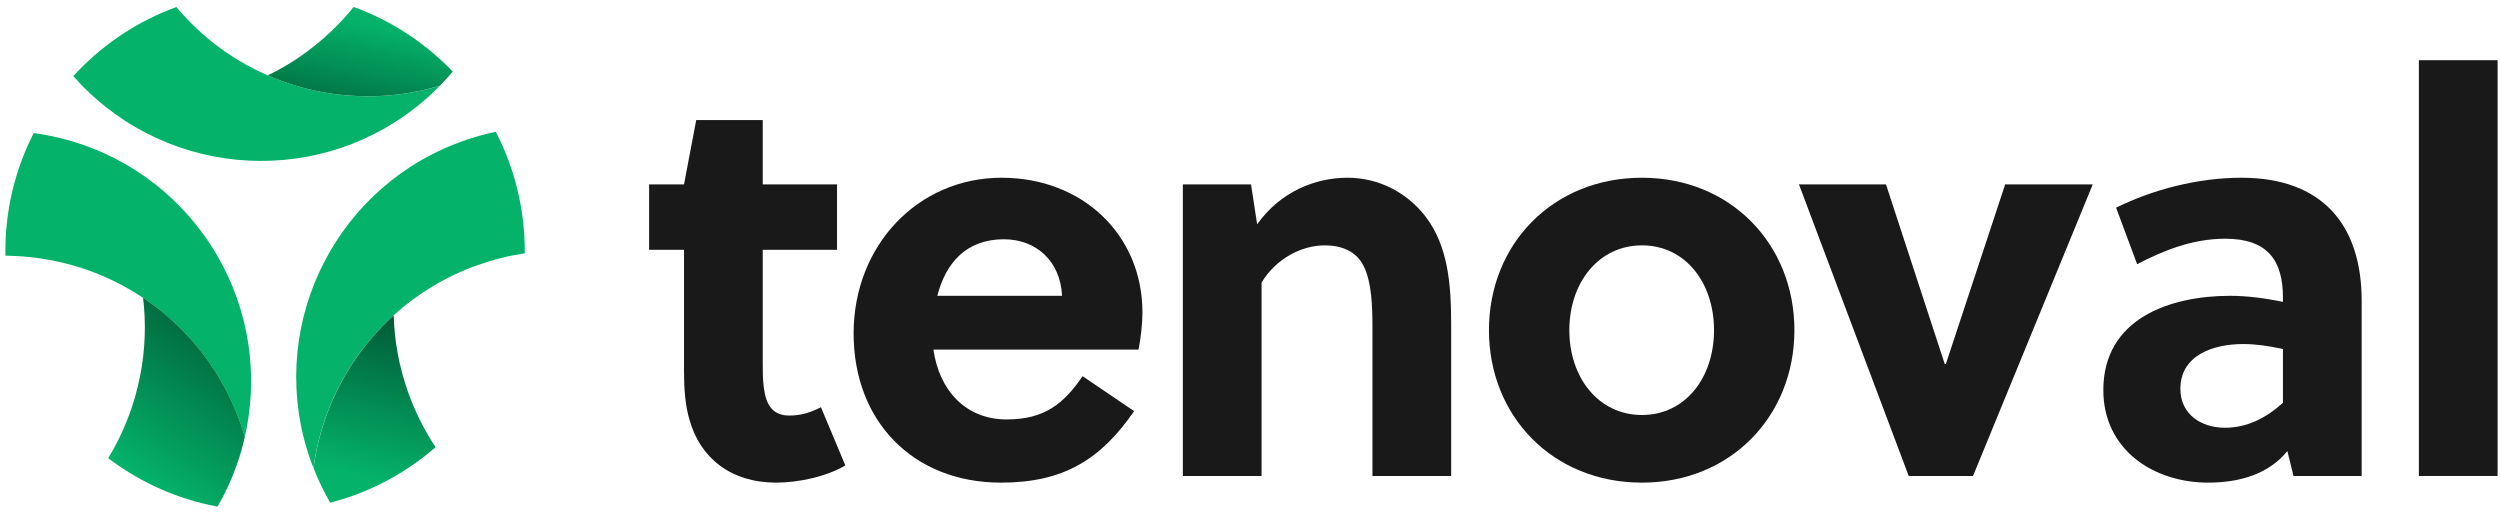 <svg width="321" height="66" viewBox="0 0 321 66" fill="none" xmlns="http://www.w3.org/2000/svg">
<path d="M107.474 32.074H97.936V46.595C97.936 47.734 97.936 48.731 98.078 49.798C98.363 52.005 99.217 53.357 101.352 53.357C102.918 53.357 104.129 52.93 105.41 52.29L108.542 59.764C106.122 61.187 102.563 61.97 99.644 61.97C93.807 61.97 89.892 58.767 88.54 53.927C87.971 52.076 87.828 49.87 87.828 47.663V32.074H83.344V23.675H87.828L89.394 15.418H97.936V23.675H107.474V32.074Z" fill="#191919"/>
<path d="M146.191 44.887H119.854C120.566 50.012 123.912 53.856 129.25 53.856C134.091 53.856 136.582 51.863 139.002 48.303L145.622 52.788C141.351 58.981 136.582 61.97 128.539 61.97C117.221 61.97 109.604 54.069 109.604 42.823C109.604 31.505 117.861 22.821 128.61 22.821C139.002 22.821 146.69 30.152 146.69 40.118C146.69 41.612 146.476 43.392 146.191 44.887ZM120.353 37.982H136.368C136.155 33.498 133.023 30.722 128.894 30.722C124.054 30.722 121.42 33.783 120.353 37.982Z" fill="#191919"/>
<path d="M151.878 23.675H160.633L161.416 28.8C164.406 24.6 168.89 22.821 173.019 22.821C177.076 22.821 180.635 24.743 182.984 27.732C185.902 31.505 186.33 36.345 186.33 41.684V61.116H176.222V42.182C176.222 39.406 176.151 36.274 175.083 34.139C174.158 32.288 172.307 31.505 170.1 31.505C167.111 31.505 163.836 33.213 161.986 36.274V61.116H151.878V23.675Z" fill="#191919"/>
<path d="M210.827 22.821C222.216 22.821 230.402 31.363 230.402 42.395C230.402 53.428 222.216 61.97 210.827 61.97C199.367 61.97 191.182 53.428 191.182 42.395C191.182 31.363 199.367 22.821 210.827 22.821ZM220.081 42.395C220.081 36.274 216.38 31.505 210.827 31.505C205.275 31.505 201.503 36.274 201.503 42.395C201.503 48.517 205.275 53.286 210.827 53.286C216.38 53.286 220.081 48.517 220.081 42.395Z" fill="#191919"/>
<path d="M257.464 23.675H268.711L253.336 61.116H245.079L230.985 23.675H242.16L249.705 46.737H249.848L257.464 23.675Z" fill="#191919"/>
<path d="M303.238 61.116H294.483L293.7 57.913C291.279 60.903 287.507 61.97 283.521 61.97C276.545 61.97 270.068 57.771 270.068 50.083C270.068 40.901 278.609 37.982 286.368 37.982C288.432 37.982 290.781 38.267 293.13 38.765V38.196C293.13 33.498 291.208 30.651 285.727 30.651C281.457 30.651 277.684 32.217 274.41 33.925L271.705 26.665C276.474 24.316 282.24 22.821 287.792 22.821C298.184 22.821 303.238 28.871 303.238 38.623V61.116ZM293.13 51.72V44.816C291.208 44.389 289.571 44.175 288.005 44.175C284.304 44.175 279.962 45.528 279.962 49.941C279.962 53.215 282.667 54.923 285.656 54.923C288.575 54.923 290.995 53.642 293.13 51.72Z" fill="#191919"/>
<path d="M320.691 7.73V61.116H310.583V7.73H320.691Z" fill="#191919"/>
<g clip-path="url(#clip0_463_2470)">
<path d="M31.626 55.181C31.566 55.49 31.503 55.8 31.428 56.101C31.331 55.759 31.226 55.419 31.114 55.084C31.063 54.914 31.008 54.748 30.948 54.582C30.831 54.247 30.712 53.913 30.587 53.584C30.54 53.459 30.491 53.337 30.442 53.212C30.428 53.174 30.413 53.138 30.398 53.1C30.366 53.015 30.33 52.932 30.294 52.847C30.194 52.6 30.09 52.358 29.986 52.114C29.846 51.791 29.699 51.472 29.546 51.154C29.472 50.994 29.395 50.837 29.314 50.678C29.257 50.557 29.195 50.433 29.13 50.312C29.127 50.308 29.125 50.304 29.123 50.3C29.1 50.255 29.074 50.208 29.053 50.161C29.049 50.151 29.04 50.14 29.036 50.13C28.968 50 28.896 49.87 28.828 49.741C28.745 49.588 28.662 49.433 28.575 49.28C28.403 48.972 28.227 48.668 28.044 48.368C27.955 48.218 27.861 48.069 27.768 47.92C27.676 47.771 27.583 47.623 27.483 47.476C27.105 46.883 26.701 46.308 26.279 45.745C26.07 45.462 25.856 45.182 25.633 44.91C25.414 44.634 25.189 44.364 24.961 44.094C24.732 43.828 24.498 43.563 24.262 43.304C24.129 43.157 23.997 43.013 23.861 42.87C23.695 42.692 23.523 42.52 23.353 42.346C23.262 42.254 23.171 42.163 23.079 42.074C22.981 41.976 22.884 41.883 22.786 41.787C21.426 40.48 19.948 39.288 18.359 38.231C14.945 35.951 11.036 34.294 6.761 33.453C4.728 33.047 2.695 32.845 0.694 32.834C0.69 32.643 0.688 32.45 0.688 32.259C0.688 27.328 1.756 22.646 3.677 18.435C3.832 18.097 3.991 17.764 4.155 17.434C4.212 17.317 4.271 17.203 4.331 17.086C4.994 17.175 5.659 17.284 6.326 17.415C6.659 17.485 6.993 17.553 7.32 17.636C24.169 21.511 35.004 38.101 31.626 55.181Z" fill="#04B26A"/>
<path d="M31.434 56.101C31.3 56.703 31.148 57.304 30.977 57.892C30.245 60.439 29.214 62.834 27.931 65.045C27.914 65.043 27.897 65.041 27.88 65.037H27.878C27.821 65.028 27.761 65.016 27.704 65.005C22.79 64.059 18.259 62.035 14.371 59.188C14.241 59.093 14.112 58.997 13.984 58.899C13.952 58.876 13.922 58.852 13.891 58.827C15.818 55.678 17.224 52.144 17.982 48.309C18.658 44.901 18.766 41.506 18.369 38.23C19.958 39.288 21.437 40.48 22.796 41.787C22.894 41.882 22.992 41.976 23.09 42.074C23.181 42.163 23.272 42.254 23.363 42.346C23.534 42.52 23.706 42.692 23.871 42.87C24.007 43.013 24.139 43.157 24.273 43.304C24.509 43.563 24.742 43.828 24.972 44.094C25.199 44.364 25.424 44.634 25.643 44.91C25.864 45.186 26.076 45.462 26.289 45.745C26.707 46.308 27.111 46.883 27.493 47.476C27.589 47.623 27.685 47.771 27.778 47.92C27.872 48.069 27.963 48.218 28.054 48.368C28.237 48.668 28.413 48.972 28.585 49.28C28.672 49.433 28.755 49.588 28.838 49.741C28.906 49.87 28.978 50 29.046 50.13C29.051 50.14 29.059 50.151 29.063 50.161C29.085 50.208 29.11 50.255 29.134 50.299C29.136 50.304 29.138 50.308 29.14 50.312C29.201 50.433 29.265 50.556 29.325 50.678C29.403 50.837 29.48 50.994 29.556 51.154C29.709 51.472 29.856 51.791 29.996 52.114C30.1 52.358 30.204 52.6 30.304 52.847C30.34 52.929 30.374 53.014 30.408 53.099C30.423 53.138 30.438 53.174 30.453 53.212C30.502 53.337 30.55 53.459 30.597 53.584C30.723 53.913 30.842 54.247 30.958 54.582C31.014 54.748 31.071 54.914 31.124 55.084C31.233 55.422 31.337 55.759 31.434 56.101Z" fill="url(#paint0_linear_463_2470)"/>
<path d="M67.379 32.252C67.379 32.343 67.379 32.435 67.379 32.526C65.347 32.828 63.314 33.333 61.305 34.049C57.211 35.511 53.595 37.716 50.561 40.463C50.551 40.469 50.544 40.478 50.536 40.484H50.534C50.37 40.635 50.207 40.786 50.045 40.937C50.013 40.966 49.983 40.996 49.954 41.024C49.852 41.119 49.752 41.217 49.652 41.315C49.622 41.344 49.595 41.372 49.565 41.402C49.455 41.51 49.344 41.621 49.236 41.731C49.127 41.842 49.019 41.952 48.913 42.065C48.804 42.175 48.698 42.288 48.592 42.403C48.18 42.846 47.778 43.301 47.392 43.766C47.326 43.847 47.258 43.93 47.192 44.013C47.054 44.181 46.916 44.351 46.784 44.523C46.676 44.659 46.569 44.799 46.465 44.939C46.378 45.054 46.289 45.171 46.202 45.292C46.17 45.334 46.14 45.377 46.111 45.417C46.053 45.496 45.998 45.576 45.941 45.655C45.866 45.755 45.798 45.855 45.728 45.955C45.703 45.991 45.679 46.027 45.656 46.061C45.605 46.133 45.556 46.205 45.507 46.28C45.456 46.354 45.407 46.428 45.359 46.503C45.235 46.683 45.116 46.868 44.998 47.053C44.762 47.425 44.534 47.799 44.313 48.179C44.207 48.364 44.103 48.548 44.001 48.733C43.893 48.929 43.786 49.124 43.682 49.322C43.587 49.502 43.493 49.685 43.402 49.868C43.33 50.01 43.26 50.153 43.19 50.297C43.16 50.361 43.128 50.422 43.098 50.486C43.054 50.575 43.009 50.669 42.971 50.762C42.96 50.783 42.952 50.805 42.941 50.826C42.884 50.943 42.831 51.06 42.779 51.179C42.733 51.281 42.688 51.385 42.644 51.487C42.624 51.529 42.605 51.572 42.588 51.614C42.535 51.737 42.482 51.863 42.431 51.984C42.42 52.007 42.412 52.033 42.401 52.056C42.278 52.349 42.161 52.647 42.049 52.944C42.042 52.963 42.034 52.982 42.028 53.001C41.964 53.171 41.9 53.343 41.84 53.513C41.836 53.524 41.832 53.535 41.828 53.545C41.77 53.709 41.713 53.87 41.662 54.032C41.607 54.195 41.55 54.359 41.498 54.522C41.494 54.537 41.488 54.552 41.484 54.567C41.437 54.714 41.392 54.86 41.348 55.007C41.339 55.034 41.331 55.064 41.322 55.092C41.32 55.096 41.318 55.1 41.318 55.107C41.275 55.247 41.233 55.389 41.193 55.532C41.131 55.746 41.074 55.959 41.018 56.171C40.963 56.369 40.914 56.564 40.87 56.76C40.863 56.785 40.855 56.81 40.85 56.834C40.8 57.044 40.753 57.255 40.706 57.465C40.666 57.645 40.63 57.824 40.593 58.004C40.57 58.117 40.549 58.234 40.528 58.346C40.523 58.359 40.521 58.37 40.519 58.385C40.498 58.495 40.477 58.606 40.458 58.718C40.458 58.735 40.451 58.752 40.449 58.771C40.443 58.795 40.438 58.82 40.436 58.844C40.426 58.89 40.417 58.939 40.411 58.986C40.387 59.12 40.366 59.252 40.345 59.383C40.334 59.447 40.324 59.511 40.315 59.574C40.29 59.744 40.264 59.914 40.243 60.086C40.126 59.797 40.016 59.502 39.911 59.207C34.057 42.808 42.329 24.801 58.424 18.488C58.738 18.36 59.057 18.241 59.38 18.129C60.793 17.621 62.225 17.219 63.657 16.922C63.729 17.06 63.799 17.198 63.869 17.338C64.003 17.604 64.132 17.874 64.258 18.143C66.261 22.428 67.381 27.211 67.381 32.252H67.379Z" fill="#04B26A"/>
<path d="M55.932 57.414C55.898 57.444 55.864 57.474 55.83 57.503C55.694 57.62 55.558 57.737 55.42 57.85C51.732 60.934 47.364 63.235 42.578 64.499L42.399 64.544C41.883 63.656 41.409 62.736 40.974 61.788C40.717 61.232 40.479 60.662 40.258 60.087C40.279 59.915 40.305 59.745 40.33 59.575C40.339 59.511 40.349 59.447 40.36 59.383C40.381 59.252 40.402 59.12 40.426 58.986C40.432 58.939 40.441 58.891 40.451 58.844C40.453 58.821 40.458 58.795 40.464 58.772C40.466 58.752 40.47 58.736 40.472 58.718C40.492 58.606 40.513 58.495 40.534 58.385C40.536 58.37 40.538 58.359 40.542 58.347C40.564 58.234 40.585 58.117 40.608 58.005C40.645 57.824 40.681 57.646 40.721 57.465C40.768 57.255 40.814 57.044 40.865 56.834C40.87 56.811 40.878 56.785 40.885 56.76C40.891 56.734 40.897 56.709 40.904 56.685C40.944 56.513 40.989 56.343 41.033 56.171C41.089 55.959 41.146 55.746 41.207 55.532C41.248 55.389 41.29 55.247 41.333 55.107C41.333 55.101 41.335 55.096 41.337 55.092C41.346 55.065 41.354 55.035 41.362 55.007C41.401 54.877 41.441 54.75 41.484 54.62C41.488 54.603 41.494 54.584 41.498 54.567C41.503 54.553 41.509 54.538 41.513 54.523C41.564 54.359 41.622 54.196 41.677 54.032C41.734 53.858 41.794 53.686 41.855 53.514C41.915 53.344 41.979 53.172 42.042 53.002C42.049 52.983 42.057 52.963 42.064 52.944C42.176 52.645 42.295 52.349 42.416 52.056C42.427 52.033 42.435 52.007 42.446 51.984C42.497 51.863 42.55 51.738 42.603 51.614C42.62 51.572 42.639 51.529 42.658 51.487C42.703 51.385 42.748 51.281 42.794 51.179C42.845 51.06 42.898 50.943 42.956 50.826C42.967 50.805 42.975 50.784 42.986 50.762C43.058 50.605 43.13 50.45 43.204 50.297C43.275 50.153 43.345 50.01 43.417 49.868C43.508 49.685 43.602 49.503 43.697 49.322C43.801 49.124 43.908 48.929 44.016 48.734C44.022 48.719 44.031 48.704 44.039 48.689C44.135 48.519 44.23 48.349 44.328 48.179C44.549 47.799 44.776 47.425 45.012 47.053C45.131 46.868 45.25 46.684 45.373 46.503C45.422 46.429 45.471 46.354 45.522 46.28C45.546 46.242 45.571 46.203 45.596 46.167C45.62 46.131 45.645 46.095 45.671 46.061C45.694 46.027 45.718 45.991 45.743 45.955C45.813 45.855 45.881 45.755 45.956 45.655C46.013 45.577 46.068 45.496 46.126 45.417C46.155 45.377 46.185 45.334 46.217 45.292C46.304 45.171 46.393 45.054 46.48 44.939C46.584 44.799 46.691 44.661 46.799 44.523C46.931 44.351 47.069 44.181 47.207 44.013C47.273 43.93 47.341 43.847 47.407 43.767C47.793 43.301 48.195 42.847 48.607 42.403C48.713 42.288 48.819 42.175 48.928 42.065C49.034 41.952 49.142 41.842 49.251 41.731C49.359 41.621 49.469 41.511 49.58 41.402C49.61 41.372 49.637 41.345 49.667 41.315C49.767 41.217 49.867 41.12 49.969 41.024C49.998 40.996 50.028 40.967 50.06 40.937C50.219 40.784 50.385 40.633 50.549 40.484C50.549 40.523 50.551 40.554 50.553 40.589C50.653 43.854 51.26 47.159 52.414 50.397C53.319 52.929 54.507 55.275 55.932 57.414Z" fill="url(#paint1_linear_463_2470)"/>
<path d="M56.478 11.019C56.263 11.24 56.038 11.465 55.808 11.679C43.264 23.755 23.453 23.61 11.085 11.531C10.836 11.297 10.598 11.057 10.36 10.81C10.033 10.47 9.714 10.126 9.406 9.776L9.413 9.769C12.778 6.086 16.956 3.158 21.671 1.276C21.881 1.191 22.093 1.11 22.306 1.029C22.419 0.987 22.529 0.947 22.642 0.906C23.1 1.454 23.583 1.99 24.086 2.512C27.109 5.652 30.617 8.049 34.379 9.684C34.587 9.776 34.793 9.865 35.006 9.95C35.182 10.022 35.361 10.095 35.541 10.165C35.718 10.235 35.898 10.303 36.079 10.368C36.159 10.4 36.238 10.43 36.317 10.456C36.512 10.528 36.71 10.596 36.907 10.662C37.009 10.698 37.111 10.732 37.213 10.766C37.332 10.804 37.451 10.842 37.574 10.88C37.993 11.014 38.418 11.138 38.843 11.252C39.057 11.31 39.276 11.367 39.493 11.42C39.758 11.486 40.028 11.55 40.298 11.609C40.429 11.637 40.566 11.667 40.701 11.696C40.869 11.73 41.039 11.764 41.207 11.796C41.334 11.819 41.46 11.845 41.587 11.866C41.968 11.934 42.348 11.994 42.732 12.049C43.004 12.087 43.276 12.121 43.548 12.153C43.686 12.168 43.822 12.185 43.96 12.198C44.096 12.21 44.232 12.225 44.37 12.236C44.485 12.246 44.6 12.257 44.712 12.264C44.742 12.268 44.77 12.27 44.802 12.27C44.85 12.276 44.899 12.28 44.95 12.285C45.031 12.291 45.11 12.295 45.19 12.3C45.305 12.306 45.422 12.312 45.537 12.319C45.558 12.323 45.579 12.323 45.6 12.323C46.013 12.344 46.423 12.357 46.837 12.361C47.362 12.368 47.886 12.363 48.413 12.344H48.434C48.617 12.338 48.798 12.329 48.98 12.319C49.084 12.315 49.191 12.306 49.295 12.3C49.439 12.291 49.586 12.28 49.73 12.27C49.873 12.259 50.017 12.246 50.162 12.234C50.355 12.215 50.548 12.196 50.742 12.176C50.888 12.159 51.035 12.142 51.181 12.123C51.2 12.121 51.22 12.119 51.239 12.117C51.258 12.117 51.277 12.113 51.294 12.111C51.387 12.1 51.479 12.087 51.572 12.072C51.704 12.055 51.834 12.038 51.963 12.017C52.065 12.004 52.165 11.989 52.267 11.97L52.314 11.964C52.456 11.943 52.6 11.917 52.743 11.894C52.817 11.879 52.889 11.866 52.964 11.854C52.987 11.849 53.011 11.845 53.034 11.841C53.195 11.813 53.359 11.781 53.52 11.749C53.599 11.735 53.675 11.72 53.752 11.703C54.094 11.633 54.436 11.558 54.776 11.475C54.965 11.429 55.156 11.382 55.345 11.333C55.723 11.235 56.102 11.129 56.478 11.019Z" fill="#04B26A"/>
<path d="M58.13 9.193C57.999 9.35 57.865 9.505 57.731 9.66C57.328 10.119 56.909 10.571 56.474 11.013C56.097 11.126 55.719 11.23 55.341 11.328C55.152 11.377 54.961 11.423 54.772 11.47C54.432 11.553 54.09 11.627 53.748 11.697C53.671 11.714 53.595 11.729 53.516 11.744C53.355 11.776 53.191 11.808 53.03 11.835C53.006 11.84 52.983 11.844 52.96 11.848C52.885 11.861 52.813 11.874 52.739 11.889C52.596 11.912 52.452 11.937 52.31 11.959L52.263 11.965C52.161 11.984 52.061 11.999 51.959 12.012C51.829 12.033 51.7 12.05 51.568 12.067C51.475 12.082 51.383 12.095 51.29 12.105C51.273 12.107 51.254 12.11 51.235 12.112C51.215 12.114 51.196 12.116 51.177 12.118C51.031 12.137 50.884 12.154 50.737 12.171C50.544 12.19 50.351 12.209 50.157 12.229C50.013 12.241 49.869 12.254 49.726 12.265C49.582 12.275 49.435 12.286 49.291 12.294C49.187 12.301 49.08 12.309 48.976 12.313C48.794 12.324 48.613 12.332 48.43 12.339H48.409C47.882 12.358 47.358 12.362 46.833 12.356C46.419 12.352 46.008 12.339 45.596 12.318C45.575 12.318 45.554 12.318 45.533 12.313C45.418 12.307 45.301 12.301 45.186 12.294C45.106 12.29 45.027 12.286 44.946 12.279C44.895 12.275 44.846 12.271 44.797 12.265C44.766 12.265 44.738 12.262 44.708 12.258C44.596 12.252 44.481 12.241 44.366 12.231C44.228 12.22 44.092 12.205 43.956 12.192C43.818 12.18 43.682 12.163 43.544 12.148C43.272 12.116 43 12.082 42.728 12.044C42.344 11.988 41.964 11.929 41.583 11.861C41.456 11.84 41.33 11.814 41.203 11.791C41.035 11.759 40.865 11.725 40.697 11.691C40.561 11.661 40.425 11.632 40.294 11.604C40.024 11.544 39.754 11.481 39.489 11.415C39.272 11.362 39.053 11.304 38.839 11.247C38.414 11.132 37.989 11.009 37.57 10.875C37.447 10.837 37.328 10.799 37.209 10.761C37.107 10.726 37.005 10.693 36.903 10.656C36.706 10.591 36.508 10.523 36.312 10.45C36.234 10.425 36.155 10.395 36.075 10.363C35.894 10.297 35.713 10.229 35.537 10.159C35.356 10.089 35.178 10.017 35.002 9.945C34.789 9.86 34.583 9.77 34.375 9.679C37.343 8.247 40.141 6.32 42.643 3.909C43.64 2.949 44.56 1.944 45.405 0.895C45.496 0.924 45.588 0.958 45.679 0.992C45.896 1.073 46.11 1.156 46.325 1.241C50.806 3.019 54.81 5.738 58.094 9.154C58.107 9.167 58.118 9.18 58.13 9.193Z" fill="url(#paint2_linear_463_2470)"/>
</g>
<defs>
<linearGradient id="paint0_linear_463_2470" x1="20.765" y1="63.218" x2="37.158" y2="39.441" gradientUnits="userSpaceOnUse">
<stop stop-color="#04B26A"/>
<stop offset="1" stop-color="#004B2C"/>
</linearGradient>
<linearGradient id="paint1_linear_463_2470" x1="48.176" y1="61.516" x2="53.817" y2="37.611" gradientUnits="userSpaceOnUse">
<stop stop-color="#04B26A"/>
<stop offset="1" stop-color="#004B2C"/>
</linearGradient>
<linearGradient id="paint2_linear_463_2470" x1="50.697" y1="3.769" x2="47.056" y2="20.992" gradientUnits="userSpaceOnUse">
<stop stop-color="#04B26A"/>
<stop offset="1" stop-color="#004B2C"/>
</linearGradient>
<clipPath id="clip0_463_2470">
<rect width="66.701" height="64.148" fill="white" transform="translate(0.688 0.895)"/>
</clipPath>
</defs>
</svg>
